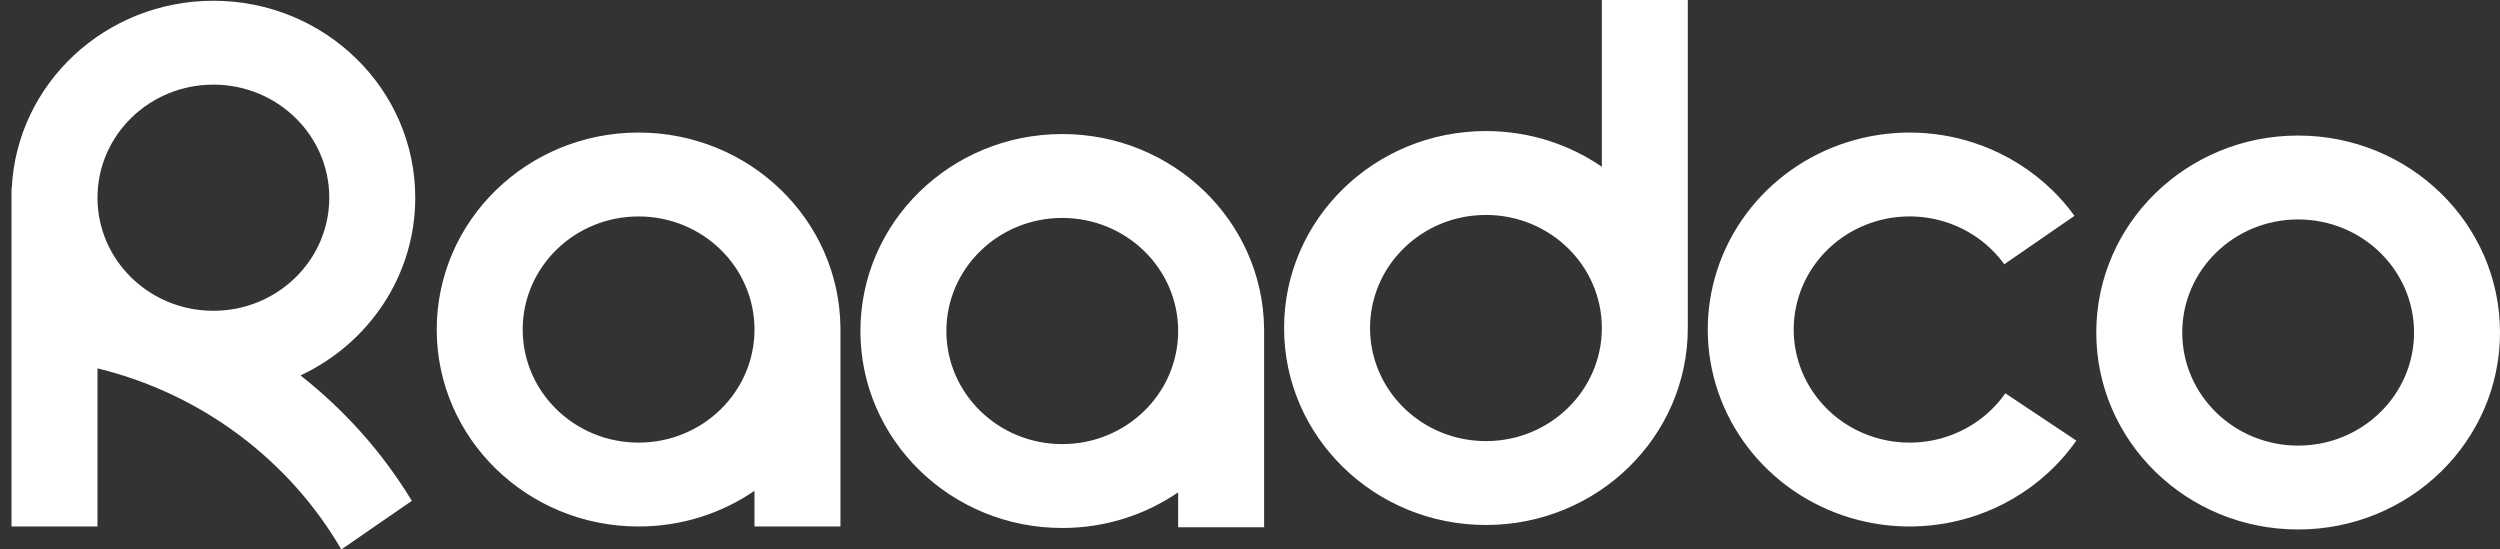 <svg width="182" height="40" viewBox="0 0 182 40" fill="none" xmlns="http://www.w3.org/2000/svg">
<rect x="0" y="0" width="182" height="40" fill="#333333" stroke="none"/>
<path fill-rule="evenodd" clip-rule="evenodd" d="M122.872 0H116.614V12.139C114.226 10.502 111.316 9.541 108.177 9.541C100.06 9.541 93.481 15.961 93.481 23.88C93.481 31.799 100.06 38.219 108.177 38.219C116.293 38.219 122.872 31.799 122.872 23.88V0ZM116.614 23.88C116.614 19.333 112.836 15.648 108.177 15.648C103.517 15.648 99.739 19.333 99.739 23.88C99.739 28.427 103.517 32.113 108.177 32.113C112.836 32.113 116.614 28.427 116.614 23.88ZM46.489 32.222C51.149 32.222 54.927 28.536 54.927 23.989C54.927 19.442 51.149 15.757 46.489 15.757C41.83 15.757 38.052 19.442 38.052 23.989C38.052 28.536 41.83 32.222 46.489 32.222ZM61.184 23.826C61.094 15.982 54.55 9.65 46.489 9.65C38.373 9.65 31.794 16.07 31.794 23.989C31.794 31.908 38.373 38.328 46.489 38.328C49.629 38.328 52.539 37.367 54.927 35.731V38.328H61.185V23.989L61.184 23.826ZM143.895 37.516C144.795 37.207 145.658 36.815 146.472 36.348C148.327 35.283 149.93 33.827 151.156 32.075L145.989 28.632C144.976 30.081 143.515 31.175 141.819 31.757C140.124 32.339 138.282 32.377 136.563 31.866C134.843 31.356 133.336 30.323 132.26 28.918C131.184 27.513 130.596 25.809 130.582 24.055C130.567 22.302 131.127 20.589 132.179 19.168C133.232 17.746 134.722 16.689 136.433 16.152C138.144 15.614 139.986 15.623 141.691 16.178C143.396 16.733 144.875 17.805 145.912 19.238L151.022 15.714L151.019 15.711C149.764 13.979 148.138 12.55 146.267 11.515C145.446 11.061 144.577 10.682 143.671 10.387C140.702 9.421 137.494 9.404 134.515 10.341C131.535 11.277 128.94 13.117 127.108 15.593C125.275 18.069 124.3 21.051 124.325 24.105C124.35 27.159 125.374 30.125 127.248 32.572C129.121 35.018 131.746 36.817 134.74 37.707C137.735 38.596 140.942 38.529 143.895 37.516ZM175.742 24.207C175.742 28.754 171.964 32.44 167.304 32.44C162.645 32.44 158.867 28.754 158.867 24.207C158.867 19.661 162.645 15.975 167.304 15.975C171.964 15.975 175.742 19.661 175.742 24.207ZM182 24.207C182 32.127 175.42 38.546 167.304 38.546C159.188 38.546 152.609 32.127 152.609 24.207C152.609 16.288 159.188 9.868 167.304 9.868C175.42 9.868 182 16.288 182 24.207ZM77.333 32.331C81.993 32.331 85.77 28.645 85.77 24.098C85.77 19.552 81.993 15.866 77.333 15.866C72.673 15.866 68.896 19.552 68.896 24.098C68.896 28.645 72.673 32.331 77.333 32.331ZM92.027 23.88C91.907 16.061 85.374 9.759 77.333 9.759C69.217 9.759 62.638 16.179 62.638 24.098C62.638 32.017 69.217 38.437 77.333 38.437C80.473 38.437 83.382 37.477 85.77 35.84V38.383H92.028V24.098V23.88H92.027ZM15.534 22.626C20.194 22.626 23.971 18.94 23.971 14.393C23.971 9.847 20.194 6.161 15.534 6.161C10.874 6.161 7.097 9.847 7.097 14.393C7.097 18.94 10.874 22.626 15.534 22.626ZM30.23 14.393C30.23 20.096 26.819 25.02 21.879 27.331C25.108 29.869 27.86 32.962 29.982 36.461L24.849 40C21.079 33.515 14.696 28.666 7.097 26.815V38.328H0.839V14.393V13.685H0.857C1.235 6.095 7.662 0.055 15.534 0.055C23.65 0.055 30.23 6.474 30.23 14.393Z" fill="white"/>
</svg>
